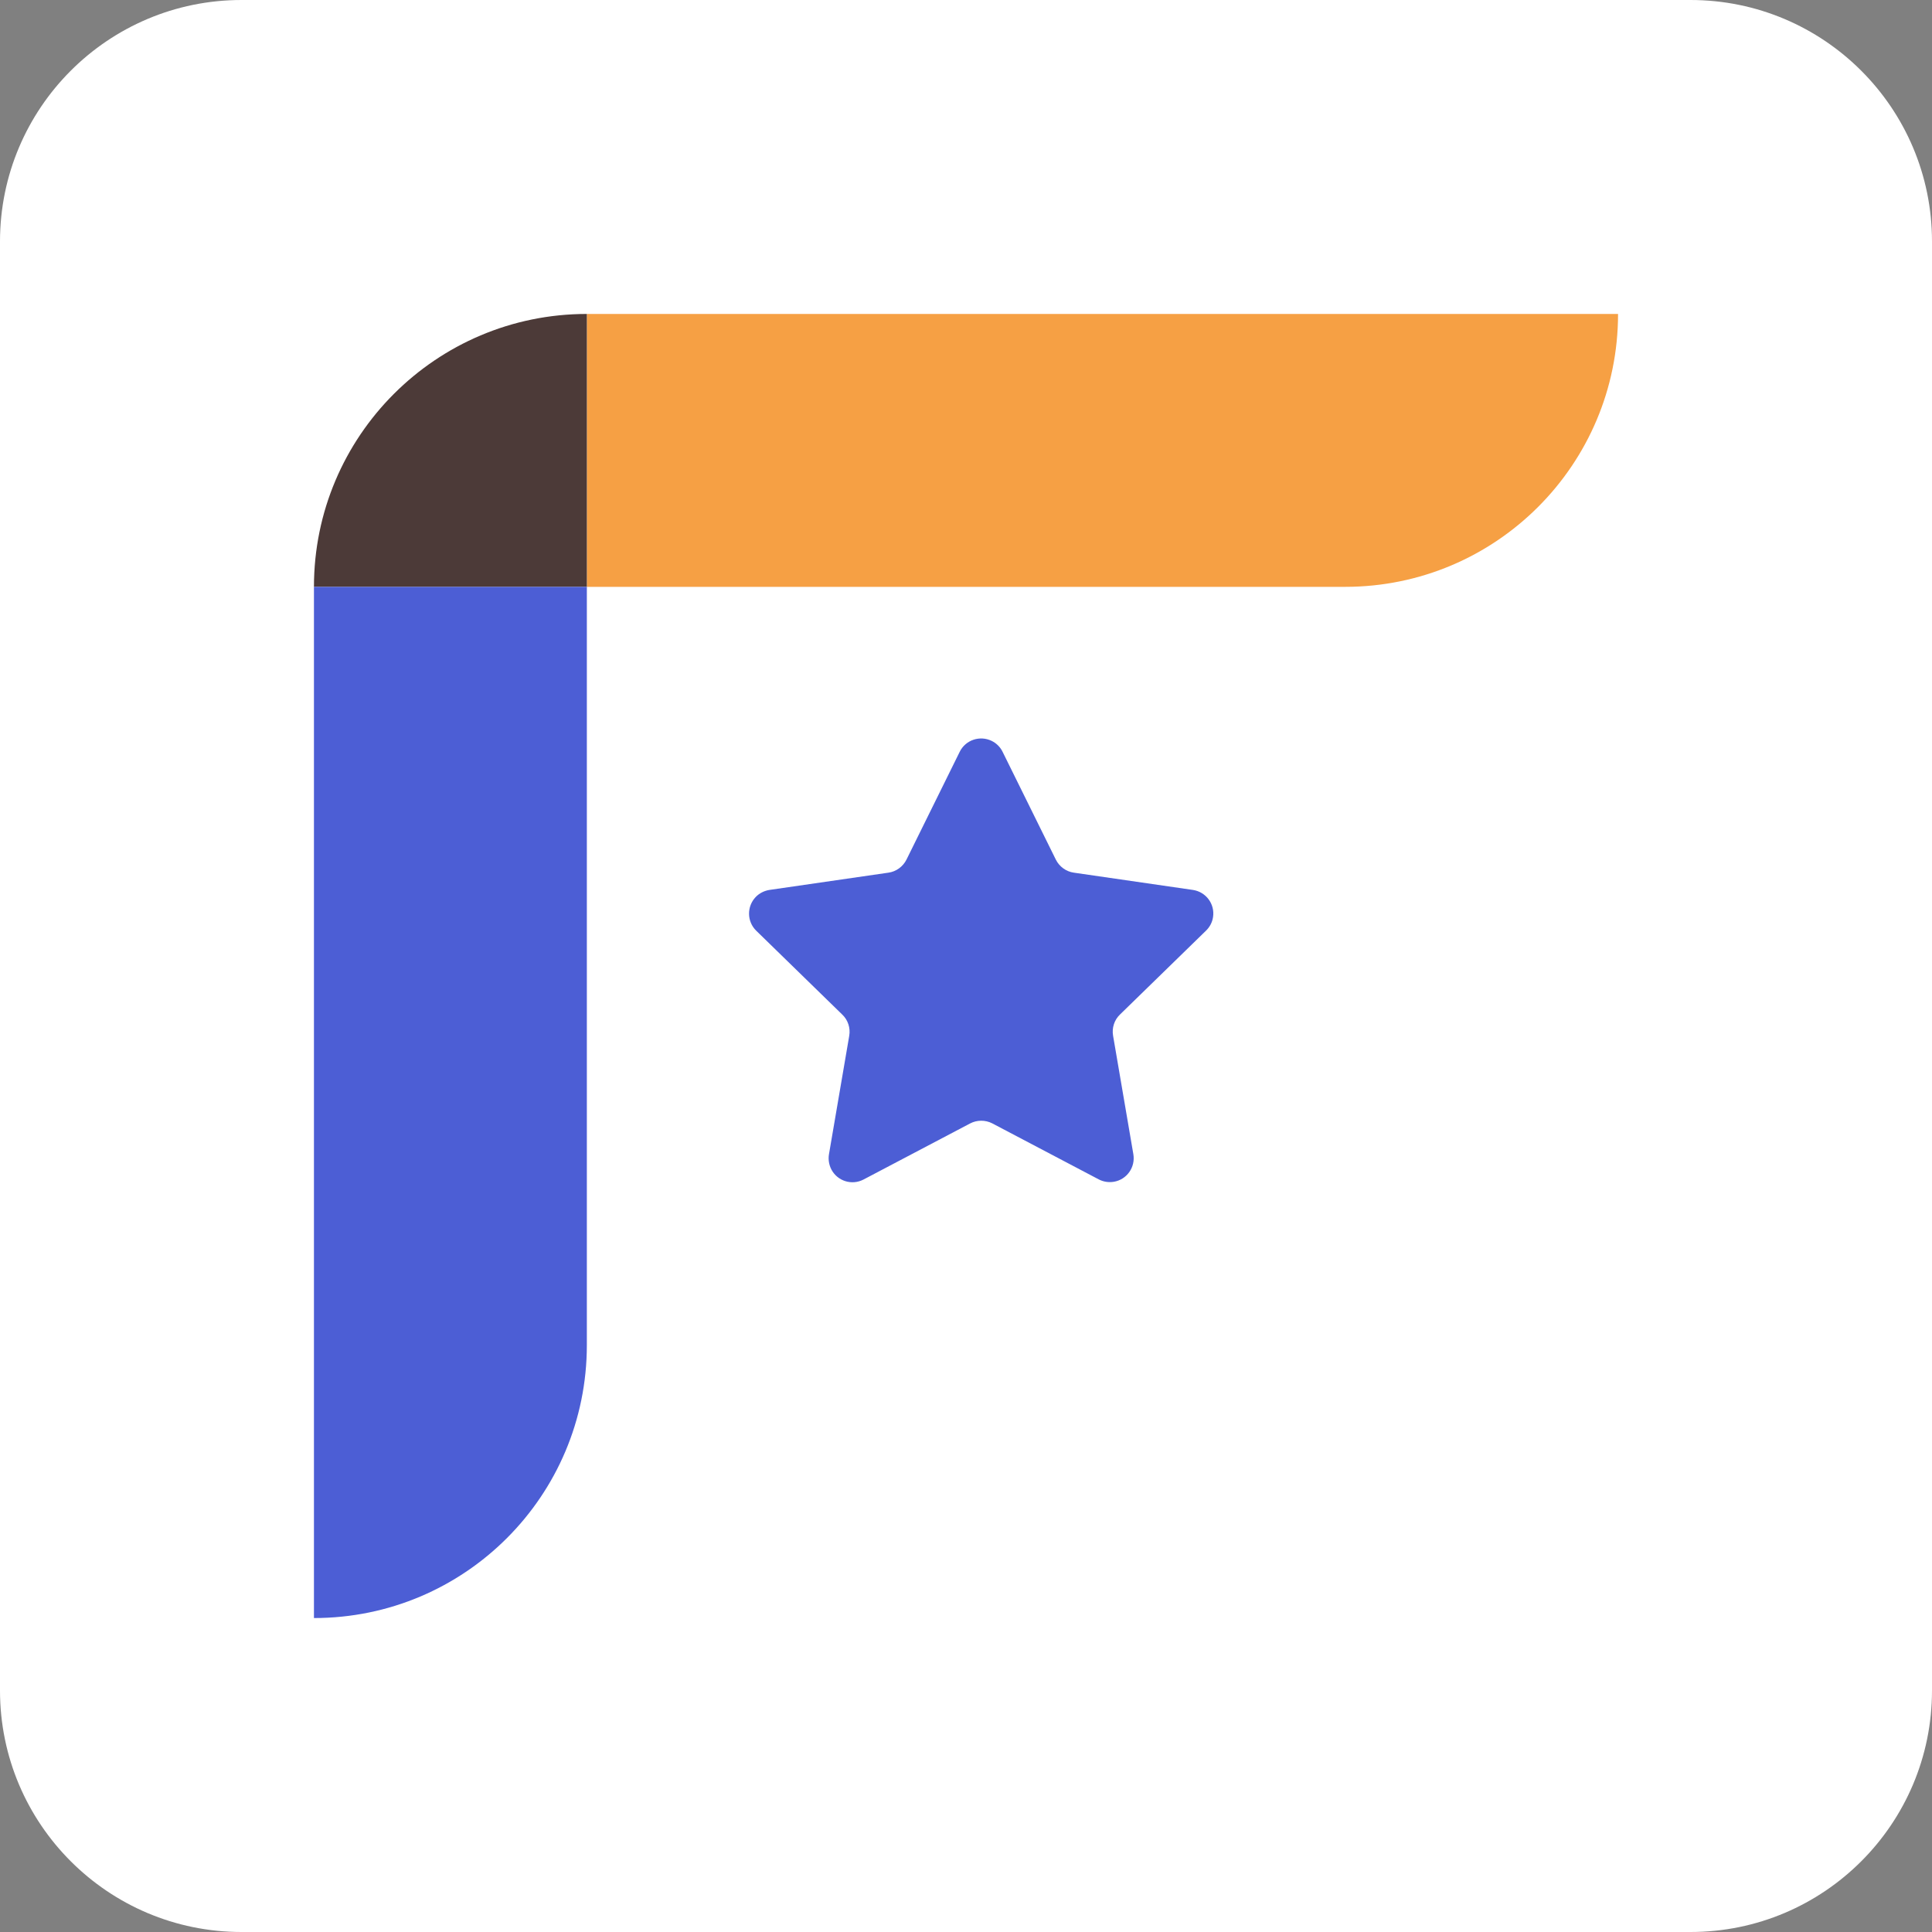 <svg width="160" height="160" viewBox="0 0 160 160" fill="none" xmlns="http://www.w3.org/2000/svg">
	<rect x="0" y="0" width="160" height="160" fill="#808080" stroke="none"/>
	<path id="favicon-bg" fill="white" d="M140 0H20C8.954 0 0 8.954 0 20V140C0 151.046 8.954 160 20 160H140C151.046 160 160 151.046 160 140V20C160 8.954 151.046 0 140 0Z"/>
	<path fill="#F6A044" fill-rule="evenodd" clip-rule="evenodd" d="M134 26C134 32.24 131.47 37.89 127.38 41.98C123.29 46.07 117.64 48.6 111.4 48.6H48.6V26H134Z"/>
	<path id="favicon-corner" fill="#4C3A38" fill-rule="evenodd" clip-rule="evenodd" d="M48.6 26V48.6H26C26 36.12 36.12 26 48.6 26Z"/>
	<path id="favicon-left" fill="#4C5ED5" fill-rule="evenodd" clip-rule="evenodd" d="M48.6 48.6V111.4C48.6 123.88 38.48 134 26 134V48.6H48.6Z"/>
	<path id="favicon-star" fill="#4C5ED5" fill-rule="evenodd" clip-rule="evenodd" d="M80.34 93.04L71.52 97.68C70.55 98.19 69.36 97.82 68.85 96.85C68.65 96.46 68.58 96.02 68.65 95.6L70.33 85.78C70.44 85.14 70.23 84.48 69.76 84.03L62.63 77.08C61.85 76.32 61.83 75.07 62.59 74.28C62.89 73.97 63.29 73.77 63.72 73.7L73.58 72.27C74.22 72.18 74.78 71.77 75.07 71.19L79.48 62.26C79.96 61.28 81.15 60.88 82.13 61.36C82.52 61.55 82.84 61.87 83.03 62.26L87.44 71.19C87.73 71.77 88.29 72.18 88.93 72.27L98.79 73.7C99.87 73.86 100.62 74.86 100.46 75.94C100.4 76.37 100.19 76.77 99.88 77.07L92.75 84.02C92.28 84.47 92.07 85.13 92.18 85.77L93.86 95.59C94.04 96.67 93.32 97.69 92.24 97.87C91.81 97.94 91.37 97.87 90.99 97.67L82.17 93.03C81.6 92.74 80.91 92.74 80.34 93.04Z"/>
	<style>
		@media (prefers-color-scheme: dark) {
			#favicon-bg {
				fill: #1e262f;
			}
			#favicon-corner {
				fill: #FFCAFF;
			}
			#favicon-left {
				fill: #6E8BFF;
			}
			#favicon-star {
				fill: #6E8BFF;
			}
		}
  </style>
</svg>
